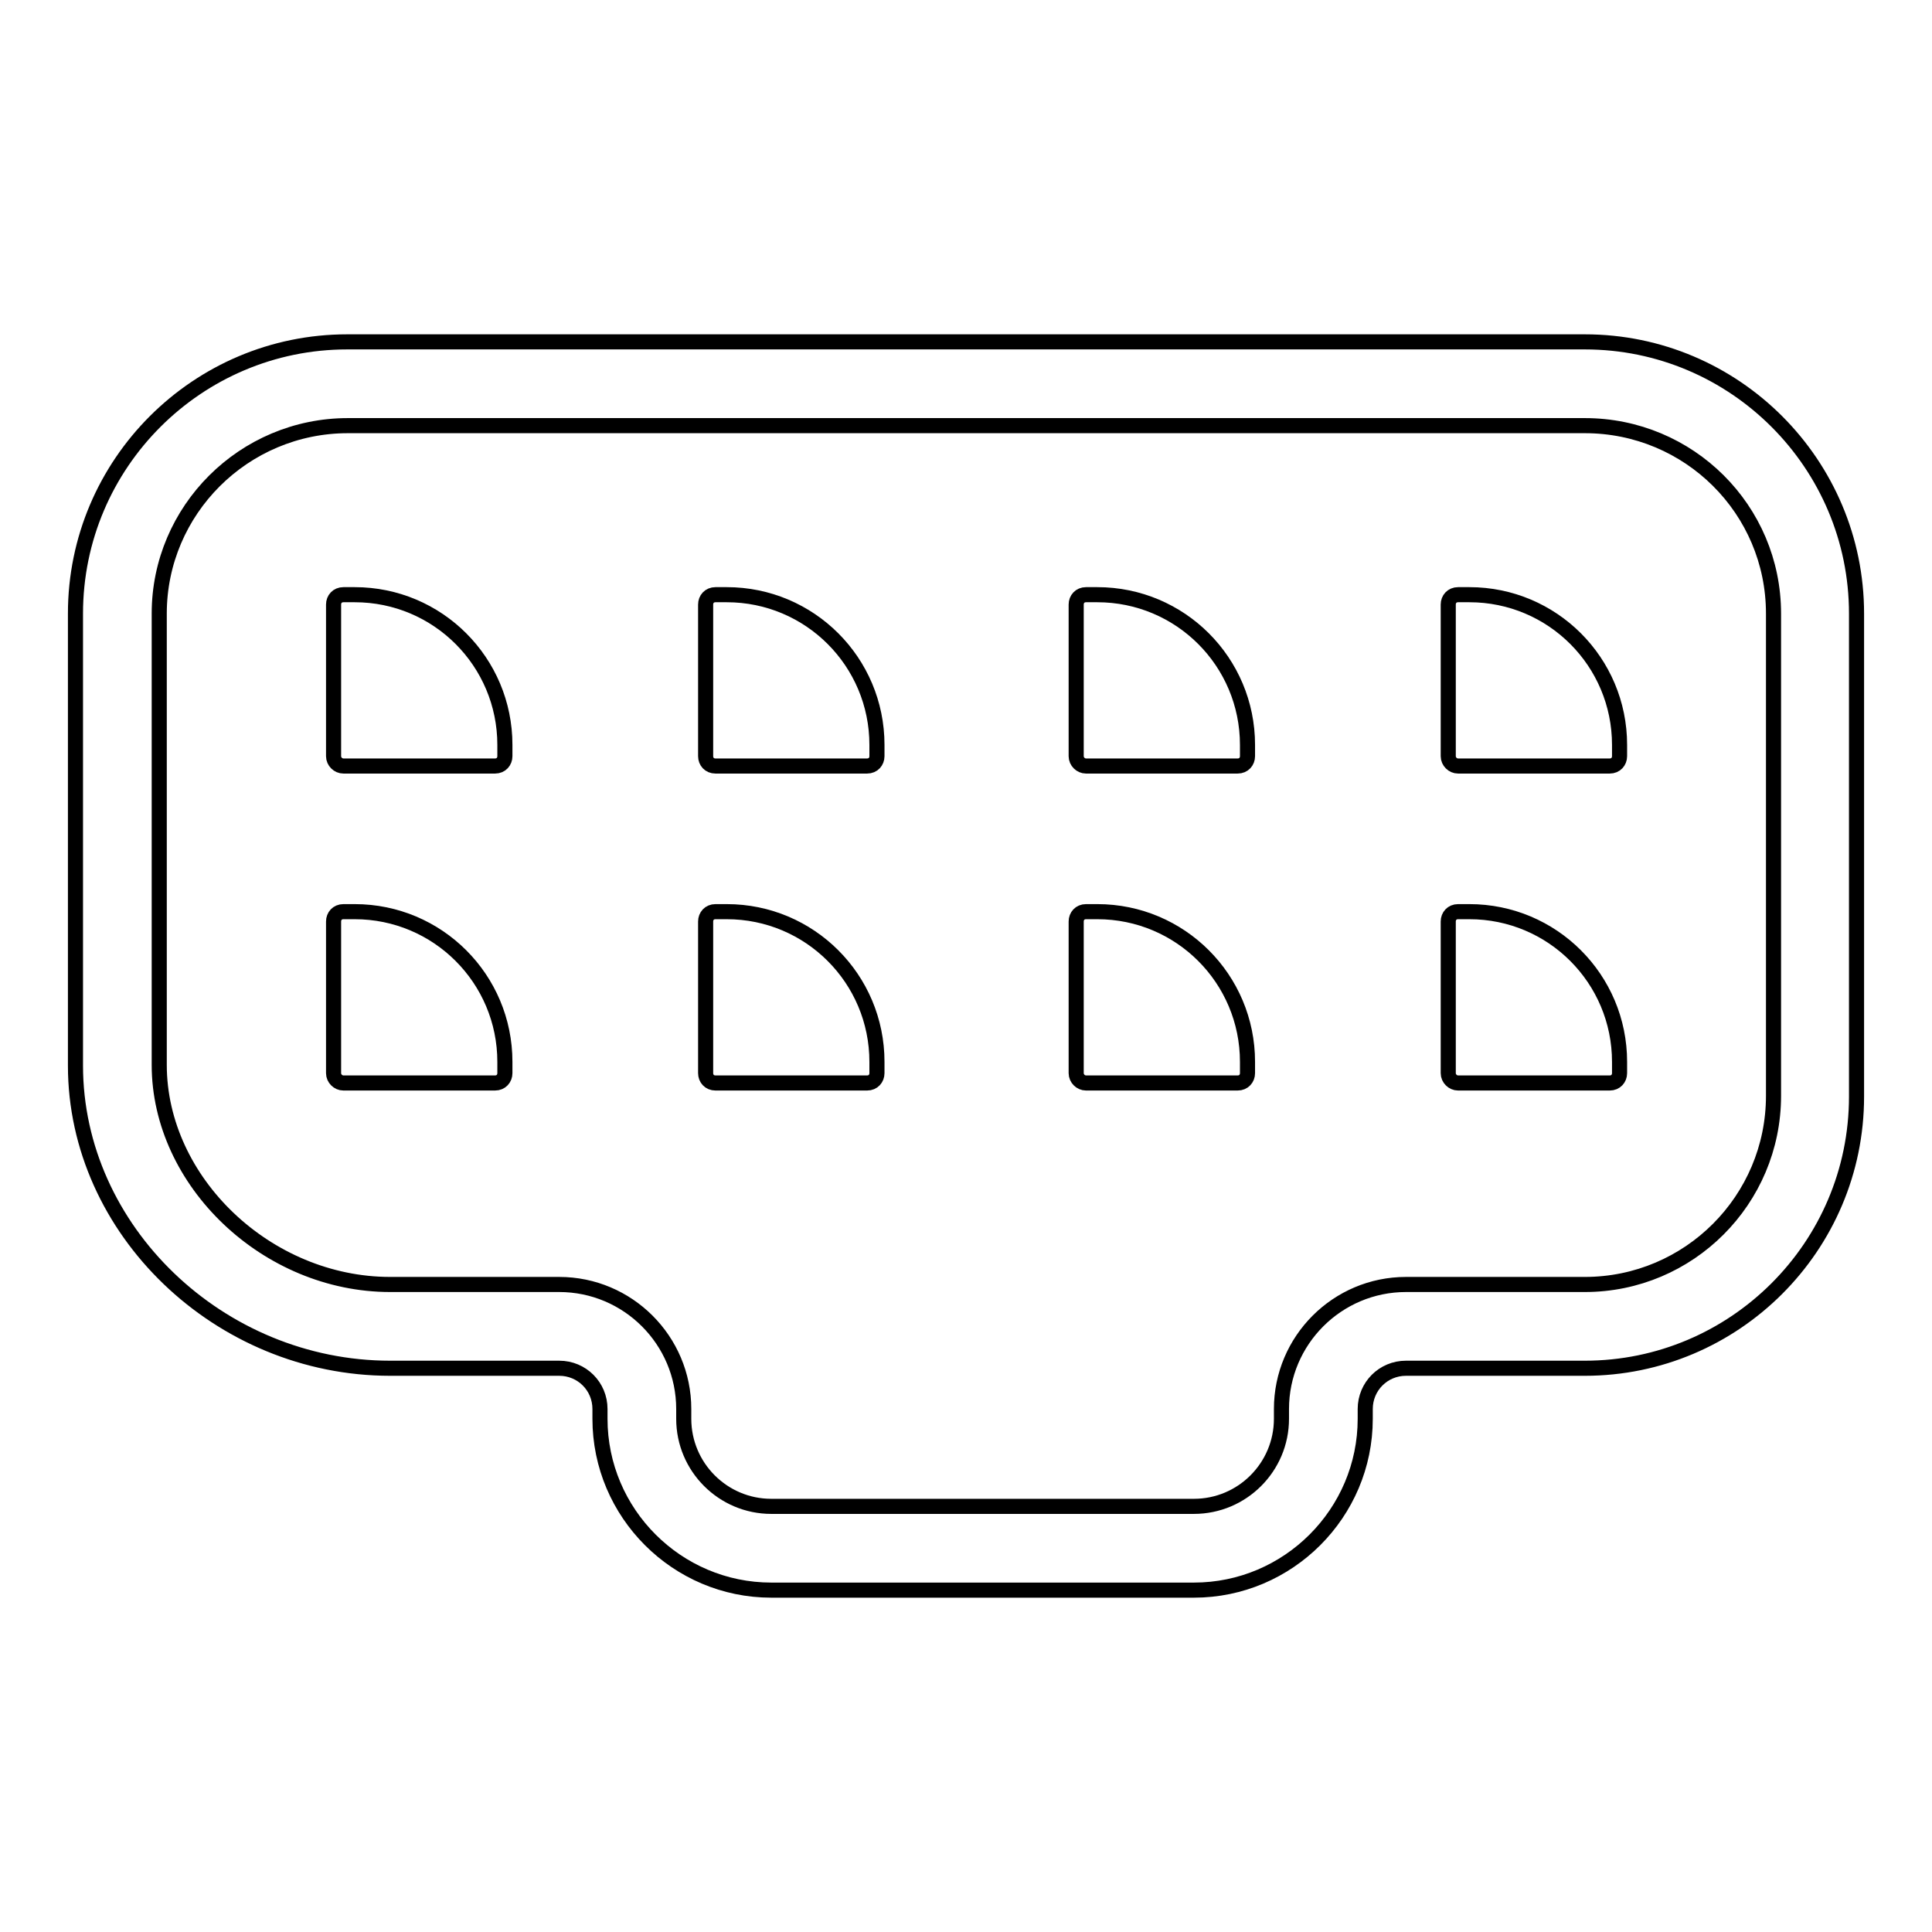<?xml version="1.0" encoding="utf-8"?>
<!-- Svg Vector Icons : http://www.onlinewebfonts.com/icon -->
<!DOCTYPE svg PUBLIC "-//W3C//DTD SVG 1.1//EN" "http://www.w3.org/Graphics/SVG/1.1/DTD/svg11.dtd">
<svg version="1.1" xmlns="http://www.w3.org/2000/svg" xmlns:xlink="http://www.w3.org/1999/xlink" x="0px" y="0px" viewBox="0 0 256 256" enable-background="new 0 0 256 256" xml:space="preserve">
<g> <path stroke-width="2" fill-opacity="0" stroke="#000000"  d="M158.2,210.7h-56c-12.5,0-22.7-10.2-22.7-22.7v-1.3c0-3-2.4-5.4-5.4-5.4H51.7C29.1,181.3,10,163,10,141.2 V81.3c0-19.9,16.2-36,36-36H210c19.9,0,36,16.2,36,36v64c0,19.9-16.2,36-36,36h-23.7c-3,0-5.4,2.4-5.4,5.4v1.3 C180.9,200.5,170.7,210.7,158.2,210.7z M46.1,56.4c-13.8,0-25,11.2-25,24.9v59.8c0,15.5,14.3,29.1,30.6,29.1h22.4 c9.1,0,16.5,7.4,16.5,16.5v1.3c0,6.4,5.2,11.6,11.6,11.6h56c6.4,0,11.6-5.2,11.6-11.6v-1.3c0-9.1,7.4-16.5,16.5-16.5H210 c13.8,0,25-11.2,25-25V81.3c0-13.8-11.2-24.9-25-24.9L46.1,56.4L46.1,56.4z"/> <path stroke-width="2" fill-opacity="0" stroke="#000000"  d="M193.2,101.5h20.1c0.8,0,1.3-0.6,1.3-1.3v-1.5c0-11-8.9-19.9-19.9-19.9h-1.5c-0.8,0-1.3,0.6-1.3,1.3v20.1 C191.9,100.9,192.5,101.5,193.2,101.5L193.2,101.5z M143.9,101.5H164c0.8,0,1.3-0.6,1.3-1.3v-1.5c0-11-8.9-19.9-19.9-19.9h-1.5 c-0.8,0-1.3,0.6-1.3,1.3v20.1C142.6,100.9,143.2,101.5,143.9,101.5L143.9,101.5z M94.8,101.5h20.1c0.8,0,1.3-0.6,1.3-1.3v-1.5 c0-11-8.9-19.9-19.9-19.9h-1.5c-0.8,0-1.3,0.6-1.3,1.3v20.1C93.5,100.9,94,101.5,94.8,101.5L94.8,101.5z M45.5,101.5h20.1 c0.8,0,1.3-0.6,1.3-1.3v-1.5c0-11-8.9-19.9-19.9-19.9h-1.5c-0.8,0-1.3,0.6-1.3,1.3v20.1C44.2,100.9,44.8,101.5,45.5,101.5 L45.5,101.5z M193.2,143.5h20.1c0.8,0,1.3-0.6,1.3-1.3v-1.5c0-11-8.9-19.9-19.9-19.9h-1.5c-0.8,0-1.3,0.6-1.3,1.3v20.1 C191.9,142.9,192.5,143.5,193.2,143.5z M143.9,143.5H164c0.8,0,1.3-0.6,1.3-1.3v-1.5c0-11-8.9-19.9-19.9-19.9h-1.5 c-0.8,0-1.3,0.6-1.3,1.3v20.1C142.6,142.9,143.2,143.5,143.9,143.5z M94.8,143.5h20.1c0.8,0,1.3-0.6,1.3-1.3v-1.5 c0-11-8.9-19.9-19.9-19.9h-1.5c-0.8,0-1.3,0.6-1.3,1.3v20.1C93.5,142.9,94,143.5,94.8,143.5z M45.5,143.5h20.1 c0.8,0,1.3-0.6,1.3-1.3v-1.5c0-11-8.9-19.9-19.9-19.9h-1.5c-0.8,0-1.3,0.6-1.3,1.3v20.1C44.2,142.9,44.8,143.5,45.5,143.5z"/></g>
</svg>